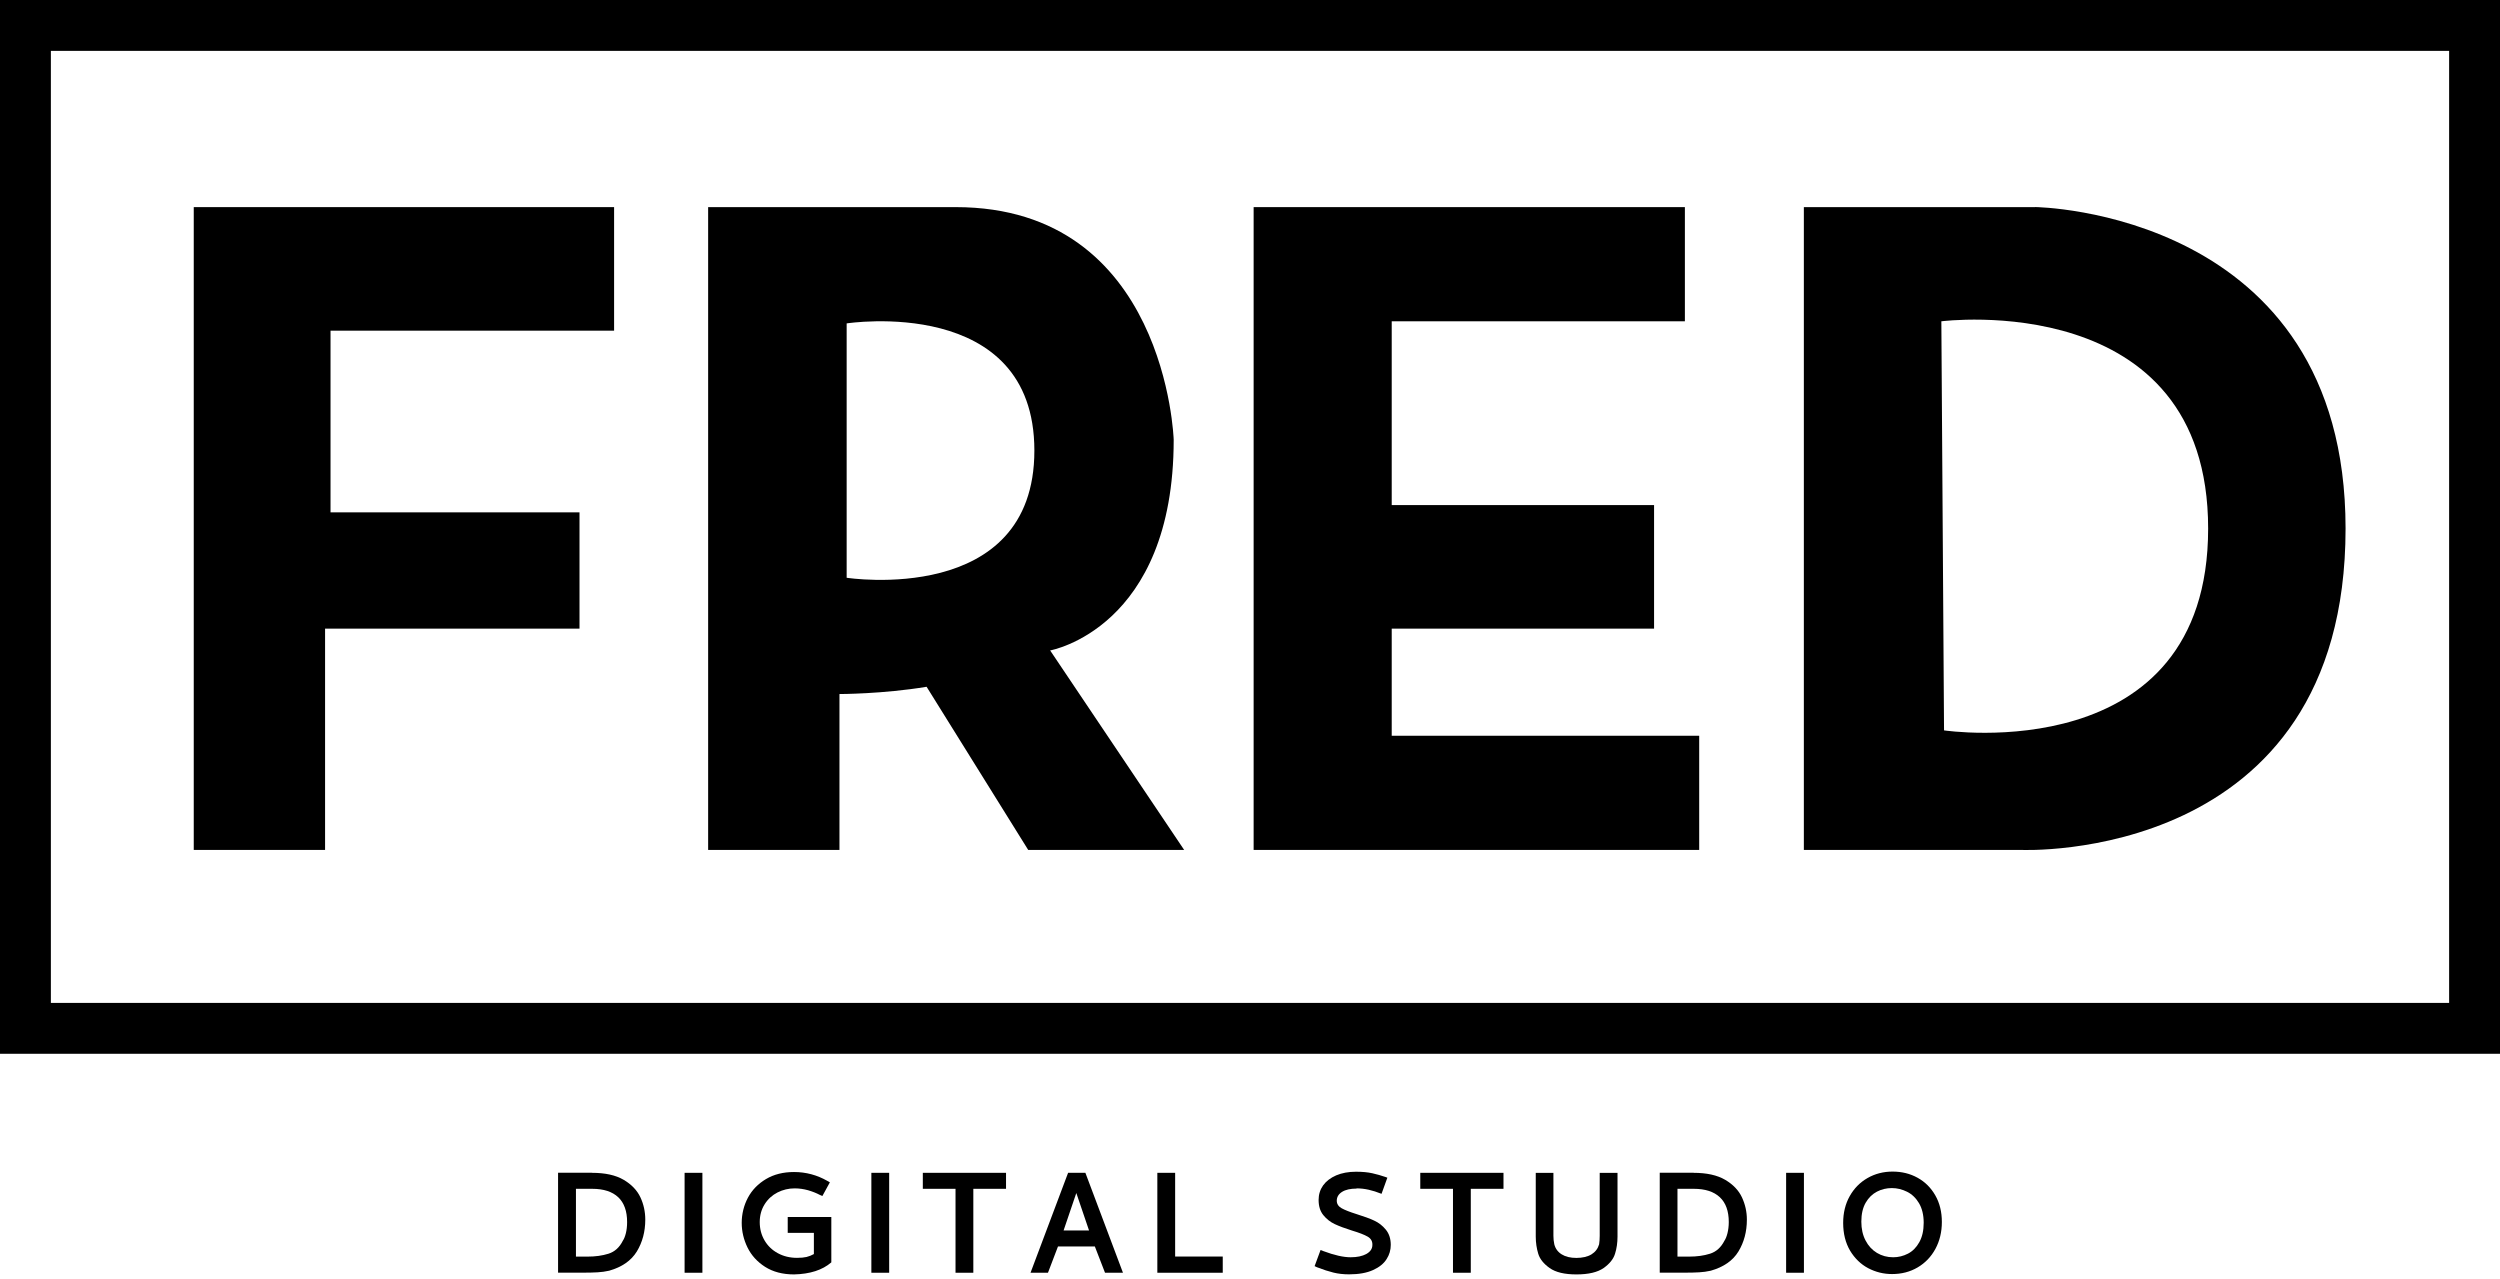 <svg width="344" height="176" viewBox="0 0 344 176" fill="none" xmlns="http://www.w3.org/2000/svg">
<g clip-path="url(#clip0_111_2)">
<path d="M81.45 161.38C83.27 161.38 84.72 161.7 85.81 162.34C86.9 162.98 87.67 163.79 88.12 164.75C88.57 165.71 88.79 166.74 88.79 167.82C88.79 169.47 88.4 170.93 87.63 172.2C86.85 173.47 85.58 174.35 83.82 174.85C83.29 174.97 82.76 175.04 82.23 175.07C81.7 175.1 81.03 175.12 80.22 175.12H76.79V161.37H81.44L81.45 161.38ZM79.25 163.58V172.91H80.85C81.92 172.91 82.87 172.78 83.73 172.51C84.58 172.24 85.24 171.65 85.7 170.73C85.87 170.48 86.01 170.13 86.12 169.69C86.23 169.25 86.29 168.73 86.29 168.15C86.29 166.65 85.88 165.51 85.07 164.74C84.25 163.97 83.06 163.58 81.49 163.58H79.24H79.25Z" fill="black"/>
<path d="M96.65 161.38V175.13H94.2V161.38H96.65Z" fill="black"/>
<path d="M114.38 173.71C113.16 174.76 111.46 175.31 109.26 175.36C107.69 175.36 106.37 175.01 105.28 174.32C104.2 173.63 103.39 172.74 102.86 171.66C102.33 170.58 102.06 169.44 102.06 168.26C102.06 167.08 102.34 165.88 102.91 164.81C103.48 163.74 104.31 162.89 105.4 162.24C106.49 161.59 107.78 161.27 109.26 161.27C110.89 161.27 112.42 161.68 113.84 162.49L114.19 162.69L113.16 164.57L112.81 164.42C112.34 164.17 111.81 163.96 111.2 163.78C110.59 163.61 109.97 163.52 109.34 163.52C108.51 163.52 107.72 163.71 106.99 164.08C106.26 164.45 105.66 165 105.22 165.7C104.77 166.41 104.54 167.23 104.54 168.16C104.54 169.09 104.76 169.93 105.2 170.68C105.64 171.43 106.25 172.02 107.03 172.44C107.8 172.86 108.68 173.08 109.67 173.08C110.2 173.08 110.64 173.04 110.98 172.96C111.32 172.88 111.66 172.74 111.99 172.56V169.64H108.39V167.46H114.39V173.71H114.38Z" fill="black"/>
<path d="M122.35 161.38V175.13H119.9V161.38H122.35Z" fill="black"/>
<path d="M138.43 161.38V163.58H133.93V175.13H131.48V163.58H126.98V161.38H138.43Z" fill="black"/>
<path d="M149.35 161.38L154.52 175.13H152.05L150.65 171.51H145.58L144.2 175.13H141.8L146.97 161.38H149.35ZM148.1 164.16L146.35 169.31H149.85L148.1 164.16Z" fill="black"/>
<path d="M161.7 161.38V172.9H168.25V175.13H159.25V161.38H161.7Z" fill="black"/>
<path d="M186.67 163.55C185.82 163.55 185.15 163.7 184.67 164C184.19 164.3 183.94 164.71 183.94 165.22C183.94 165.65 184.16 166 184.6 166.25C185.04 166.5 185.74 166.77 186.69 167.07C187.66 167.37 188.45 167.66 189.08 167.95C189.71 168.24 190.24 168.65 190.69 169.2C191.14 169.75 191.37 170.45 191.37 171.3C191.37 172 191.18 172.66 190.79 173.26C190.41 173.87 189.79 174.37 188.93 174.76C188.07 175.15 186.97 175.35 185.64 175.35C184.86 175.35 184.14 175.27 183.49 175.11C182.84 174.95 182.08 174.71 181.21 174.37L180.89 174.22L181.71 172L182.09 172.15C183.61 172.72 184.86 173 185.84 173C186.74 173 187.46 172.85 188.02 172.54C188.57 172.23 188.84 171.82 188.84 171.3C188.86 170.8 188.64 170.42 188.19 170.16C187.74 169.9 187.02 169.62 186.02 169.32C185.07 169.02 184.29 168.73 183.67 168.44C183.05 168.15 182.53 167.74 182.09 167.2C181.65 166.66 181.44 165.96 181.44 165.11C181.44 164.36 181.65 163.69 182.06 163.11C182.48 162.53 183.08 162.07 183.86 161.73C184.64 161.4 185.55 161.23 186.58 161.23C187.46 161.23 188.21 161.3 188.83 161.44C189.45 161.58 190.05 161.75 190.63 161.95L190.9 162.05L190.1 164.27C189.47 164.02 188.88 163.83 188.34 163.71C187.8 163.59 187.24 163.52 186.65 163.52L186.67 163.55Z" fill="black"/>
<path d="M206.88 161.38V163.58H202.38V175.13H199.93V163.58H195.43V161.38H206.88Z" fill="black"/>
<path d="M216.92 175.36C215.29 175.36 214.06 175.07 213.23 174.48C212.41 173.9 211.88 173.24 211.66 172.51C211.44 171.78 211.32 170.99 211.32 170.16V161.39H213.75V170.04C213.75 170.44 213.79 170.83 213.87 171.21C214.02 171.81 214.36 172.27 214.89 172.6C215.42 172.93 216.1 173.09 216.91 173.09C217.72 173.09 218.45 172.93 218.99 172.6C219.52 172.27 219.87 171.81 220.04 171.21C220.09 170.86 220.12 170.47 220.12 170.04V161.39H222.57V170.16C222.57 170.99 222.46 171.78 222.23 172.51C222.01 173.24 221.48 173.9 220.66 174.48C219.83 175.06 218.59 175.36 216.92 175.36Z" fill="black"/>
<path d="M233.02 161.38C234.84 161.38 236.29 161.7 237.38 162.34C238.47 162.98 239.24 163.79 239.69 164.75C240.14 165.72 240.37 166.74 240.37 167.82C240.37 169.47 239.98 170.93 239.21 172.2C238.44 173.47 237.16 174.35 235.4 174.85C234.87 174.97 234.34 175.04 233.81 175.07C233.28 175.1 232.61 175.12 231.8 175.12H228.38V161.37H233.03L233.02 161.38ZM230.82 163.58V172.91H232.42C233.49 172.91 234.45 172.78 235.3 172.51C236.15 172.24 236.81 171.65 237.28 170.73C237.45 170.48 237.59 170.13 237.7 169.69C237.81 169.25 237.88 168.73 237.88 168.15C237.88 166.65 237.47 165.51 236.65 164.74C235.83 163.97 234.64 163.58 233.07 163.58H230.82Z" fill="black"/>
<path d="M248.22 161.38V175.13H245.77V161.38H248.22Z" fill="black"/>
<path d="M260.42 161.21C261.69 161.21 262.83 161.49 263.86 162.06C264.89 162.63 265.7 163.44 266.3 164.49C266.9 165.54 267.2 166.76 267.2 168.14C267.2 169.52 266.9 170.76 266.31 171.85C265.72 172.94 264.9 173.79 263.86 174.4C262.82 175.01 261.65 175.31 260.35 175.31C259.18 175.31 258.09 175.04 257.06 174.5C256.04 173.96 255.21 173.15 254.57 172.09C253.94 171.02 253.62 169.75 253.62 168.27C253.62 166.89 253.92 165.66 254.52 164.59C255.12 163.52 255.94 162.69 256.97 162.1C258 161.51 259.15 161.21 260.42 161.21ZM260.32 163.48C259.59 163.48 258.9 163.64 258.27 163.97C257.64 164.3 257.12 164.8 256.72 165.49C256.32 166.18 256.12 167.05 256.12 168.1C256.12 169.08 256.31 169.95 256.7 170.69C257.08 171.43 257.61 172 258.27 172.4C258.94 172.8 259.68 173 260.5 173C261.22 173 261.9 172.83 262.54 172.5C263.18 172.17 263.7 171.64 264.1 170.92C264.5 170.2 264.7 169.31 264.7 168.25C264.7 167.19 264.48 166.27 264.05 165.55C263.62 164.83 263.07 164.31 262.4 163.98C261.73 163.65 261.04 163.48 260.33 163.48H260.32Z" fill="black"/>
<path d="M337 7V138H7V7H337ZM344 0H0V145H344V0Z" fill="black"/>
<path d="M172.5 28.5V116.95H233.81V101.24H191.5V86.5H227.6V69.5H191.5V44.21H231.84V28.5H172.5Z" fill="black"/>
<path d="M84.5 28.5H26.66V116.95H44.73V86.5H79.74V70.5H45.48V45.5H84.5V28.5Z" fill="black"/>
<path d="M127.5 94.5L141.48 116.95H162.94L144.5 89.5C144.5 89.5 161.5 86.5 161.5 60.5C161.5 60.5 160.5 28.5 131.5 28.5H97.44V116.95H115.51V95.5C115.51 95.5 121.5 95.5 127.5 94.5ZM116.5 79.5V44.5C116.5 44.5 142.33 40.5 142.33 62C142.33 83.5 116.5 79.5 116.5 79.5Z" fill="black"/>
<path d="M280.02 28.5H248.21V116.95H278.14C278.14 116.95 322.75 118.96 322.75 72.72C322.75 28.95 280.02 28.49 280.02 28.49V28.5ZM267.5 100.5L267.13 44.21C267.13 44.21 303.84 39.5 303.84 72.73C303.84 105.96 267.5 100.5 267.5 100.5Z" fill="black"/>
</g>
<defs>
<clipPath id="clip0_111_2">
<rect width="344" height="175.36" fill="white"/>
</clipPath>
</defs>
</svg>
